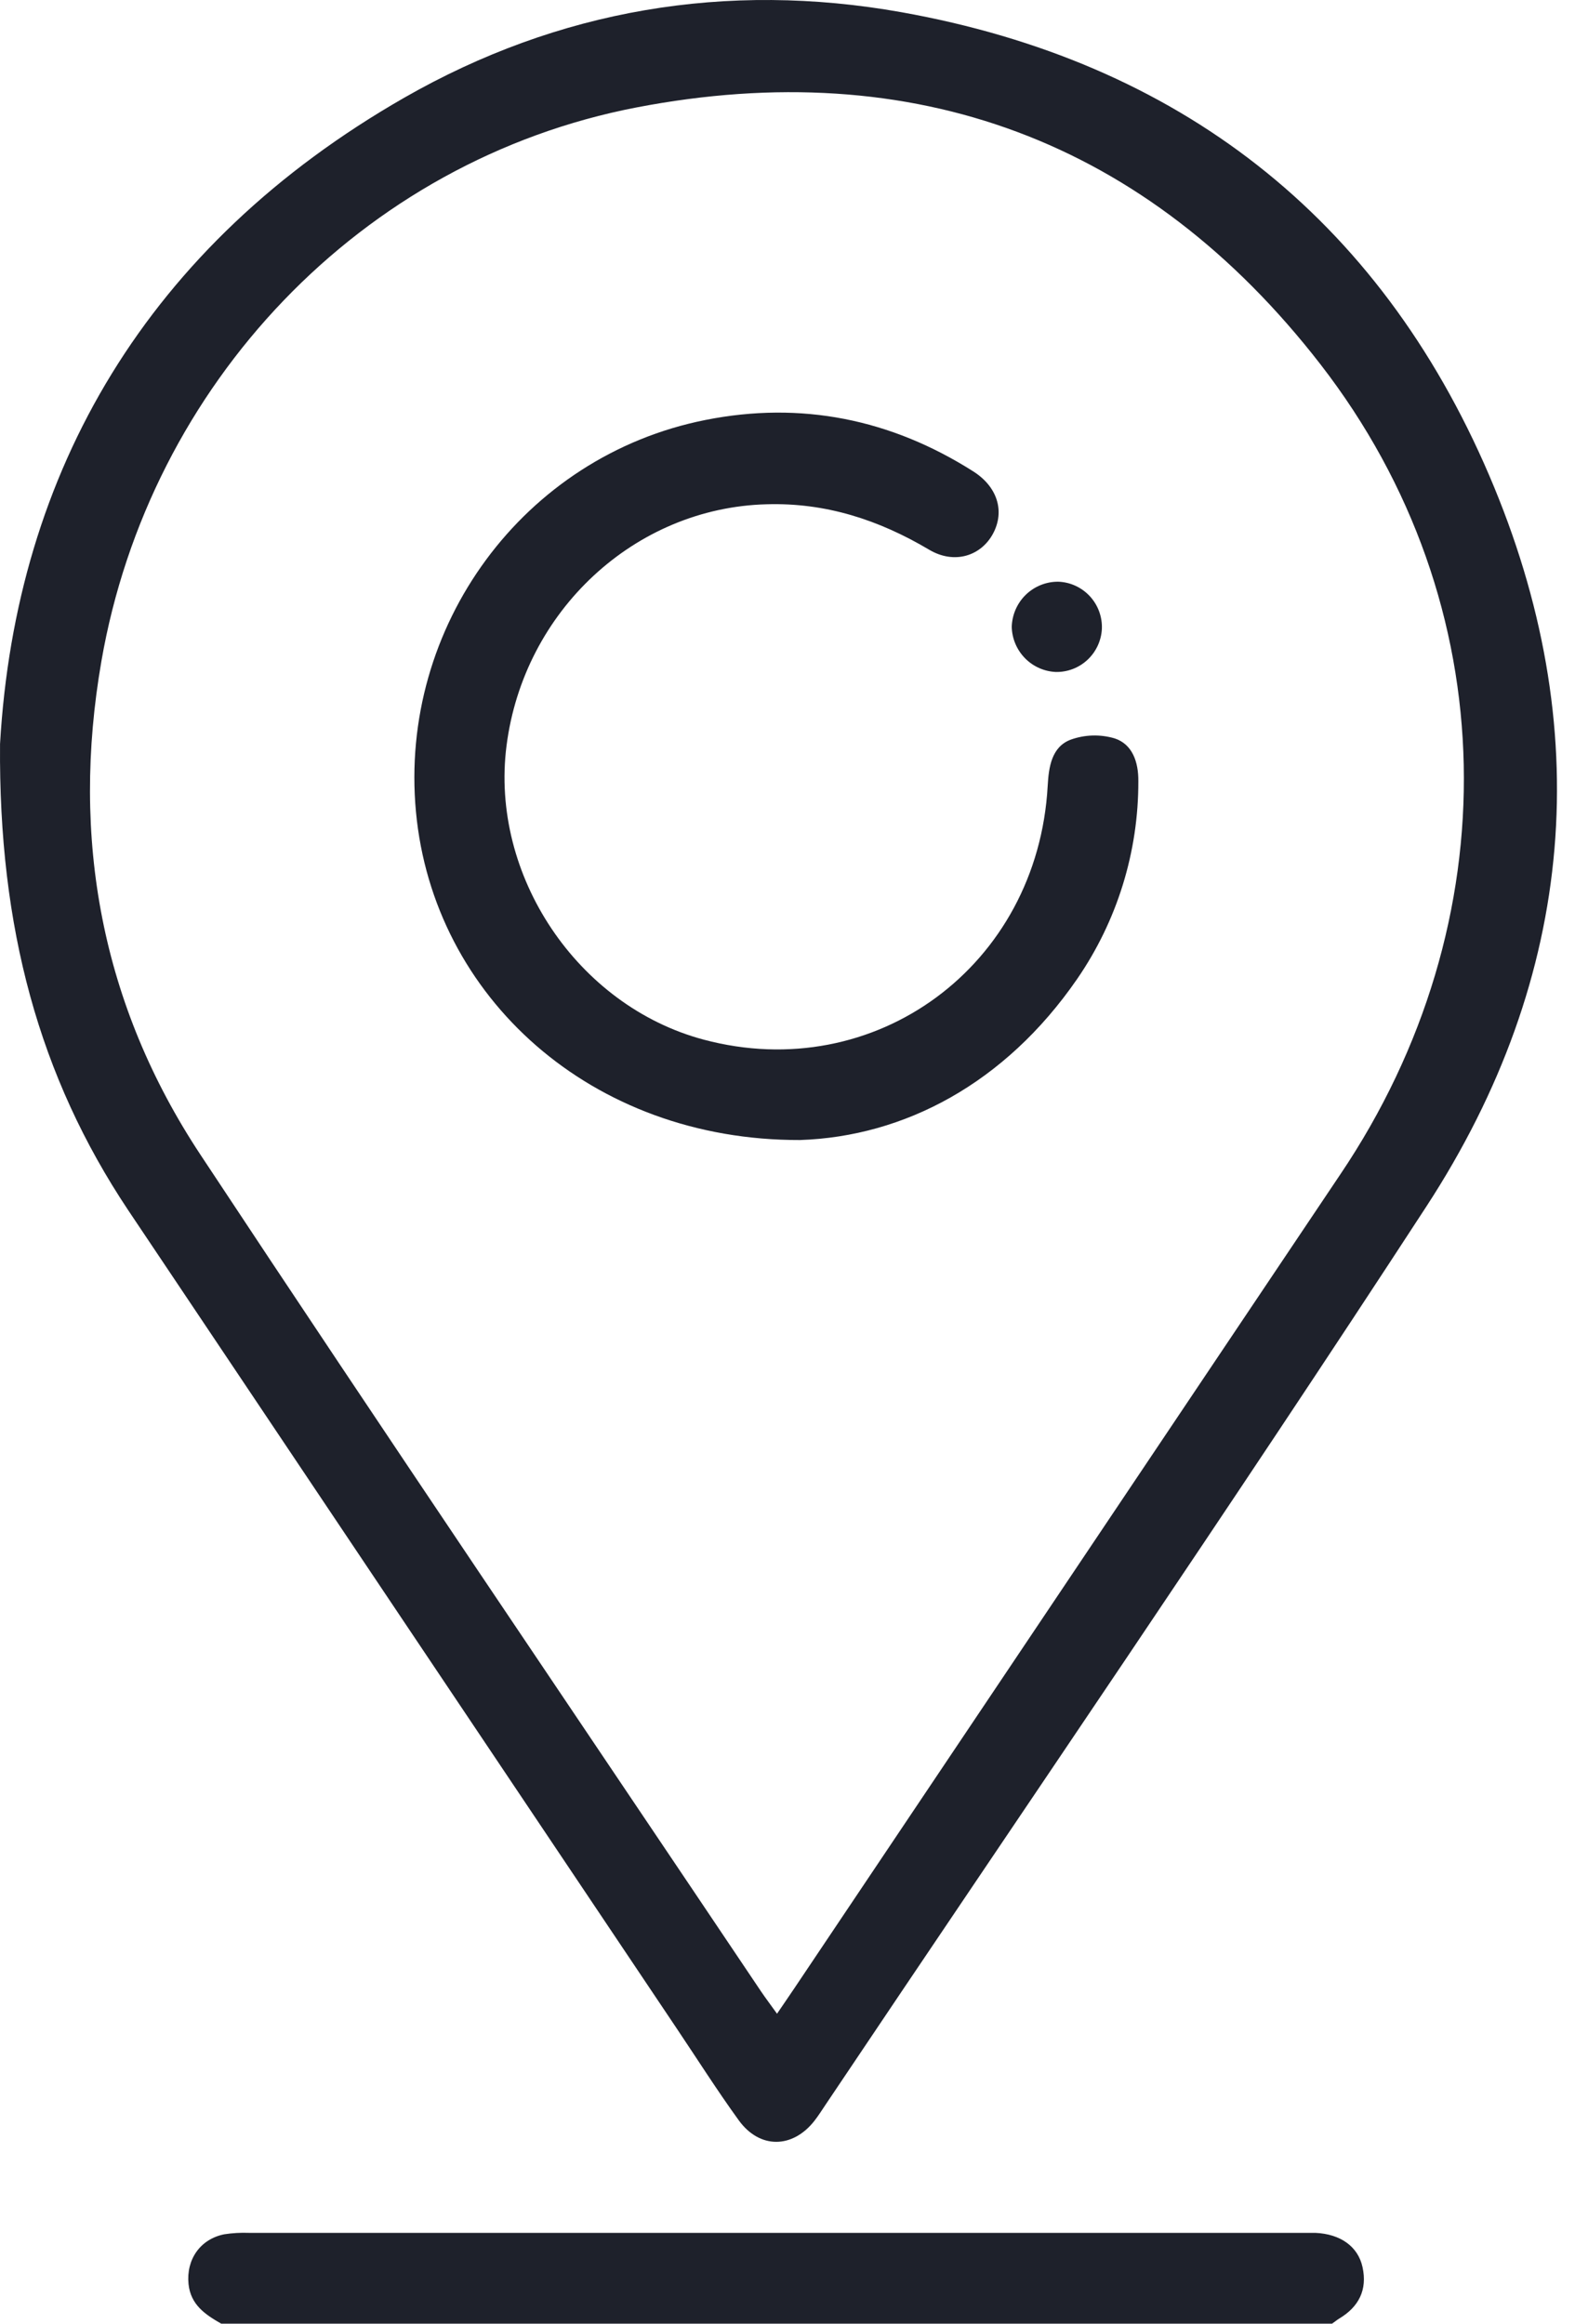 <svg width="40" height="59" viewBox="0 0 40 59" fill="none" xmlns="http://www.w3.org/2000/svg">
<path d="M5.619 59C5.215 58.769 4.842 58.523 4.788 57.992C4.726 57.374 5.082 56.852 5.696 56.73C5.903 56.698 6.113 56.686 6.322 56.694H33.06C33.175 56.694 33.29 56.694 33.405 56.694C34.043 56.722 34.49 57.04 34.604 57.564C34.73 58.141 34.51 58.573 34.01 58.871C33.947 58.909 33.895 58.956 33.83 58.999L5.619 59Z" fill="#1E212B"/>
<path d="M0.001 18.889C0.4 11.963 3.747 6.214 10.27 2.479C14.18 0.241 18.453 -0.481 22.893 0.31C29.921 1.564 35.008 5.504 37.82 12.068C40.56 18.459 40.033 24.791 36.225 30.634C31.236 38.29 26.07 45.83 20.98 53.42C20.883 53.563 20.792 53.71 20.686 53.846C20.13 54.558 19.291 54.569 18.76 53.833C18.21 53.073 17.707 52.279 17.183 51.499C12.54 44.579 7.899 37.657 3.259 30.733C0.992 27.335 -0.037 23.556 0.001 18.889ZM19.734 51.13C19.907 50.875 20.045 50.676 20.179 50.476C24.8 43.589 29.421 36.702 34.042 29.815C38.348 23.426 38.257 15.343 33.536 9.251C29.127 3.563 23.199 1.378 16.17 2.727C9.168 4.072 3.794 9.768 2.576 16.784C1.794 21.286 2.576 25.52 5.096 29.327C9.795 36.438 14.579 43.492 19.329 50.565C19.447 50.739 19.571 50.902 19.734 51.13Z" fill="#1E212B"/>
<path d="M20.319 28.946C15.016 28.962 11.003 25.316 10.564 20.612C10.125 15.907 13.293 11.579 17.918 10.663C20.342 10.181 22.623 10.639 24.719 11.97C25.328 12.357 25.524 12.976 25.222 13.545C24.919 14.114 24.241 14.339 23.598 13.958C22.317 13.198 20.969 12.759 19.468 12.804C16.127 12.891 13.301 15.506 12.864 18.936C12.443 22.227 14.666 25.54 17.867 26.396C22.228 27.562 26.356 24.521 26.608 19.952C26.634 19.475 26.708 18.969 27.183 18.784C27.545 18.651 27.941 18.639 28.311 18.749C28.761 18.898 28.914 19.35 28.91 19.831C28.916 21.627 28.372 23.383 27.354 24.86C25.522 27.515 22.96 28.858 20.319 28.946Z" fill="#1E212B"/>
<path d="M26.816 17.062C26.519 17.049 26.238 16.924 26.03 16.711C25.822 16.498 25.702 16.214 25.695 15.916C25.704 15.608 25.832 15.315 26.052 15.101C26.273 14.887 26.568 14.768 26.875 14.77C27.027 14.775 27.176 14.81 27.314 14.874C27.452 14.937 27.576 15.028 27.68 15.14C27.783 15.252 27.863 15.383 27.915 15.526C27.967 15.669 27.991 15.821 27.984 15.973C27.967 16.271 27.836 16.551 27.618 16.754C27.4 16.957 27.113 17.067 26.816 17.062Z" fill="#1E212B"/>
</svg>
